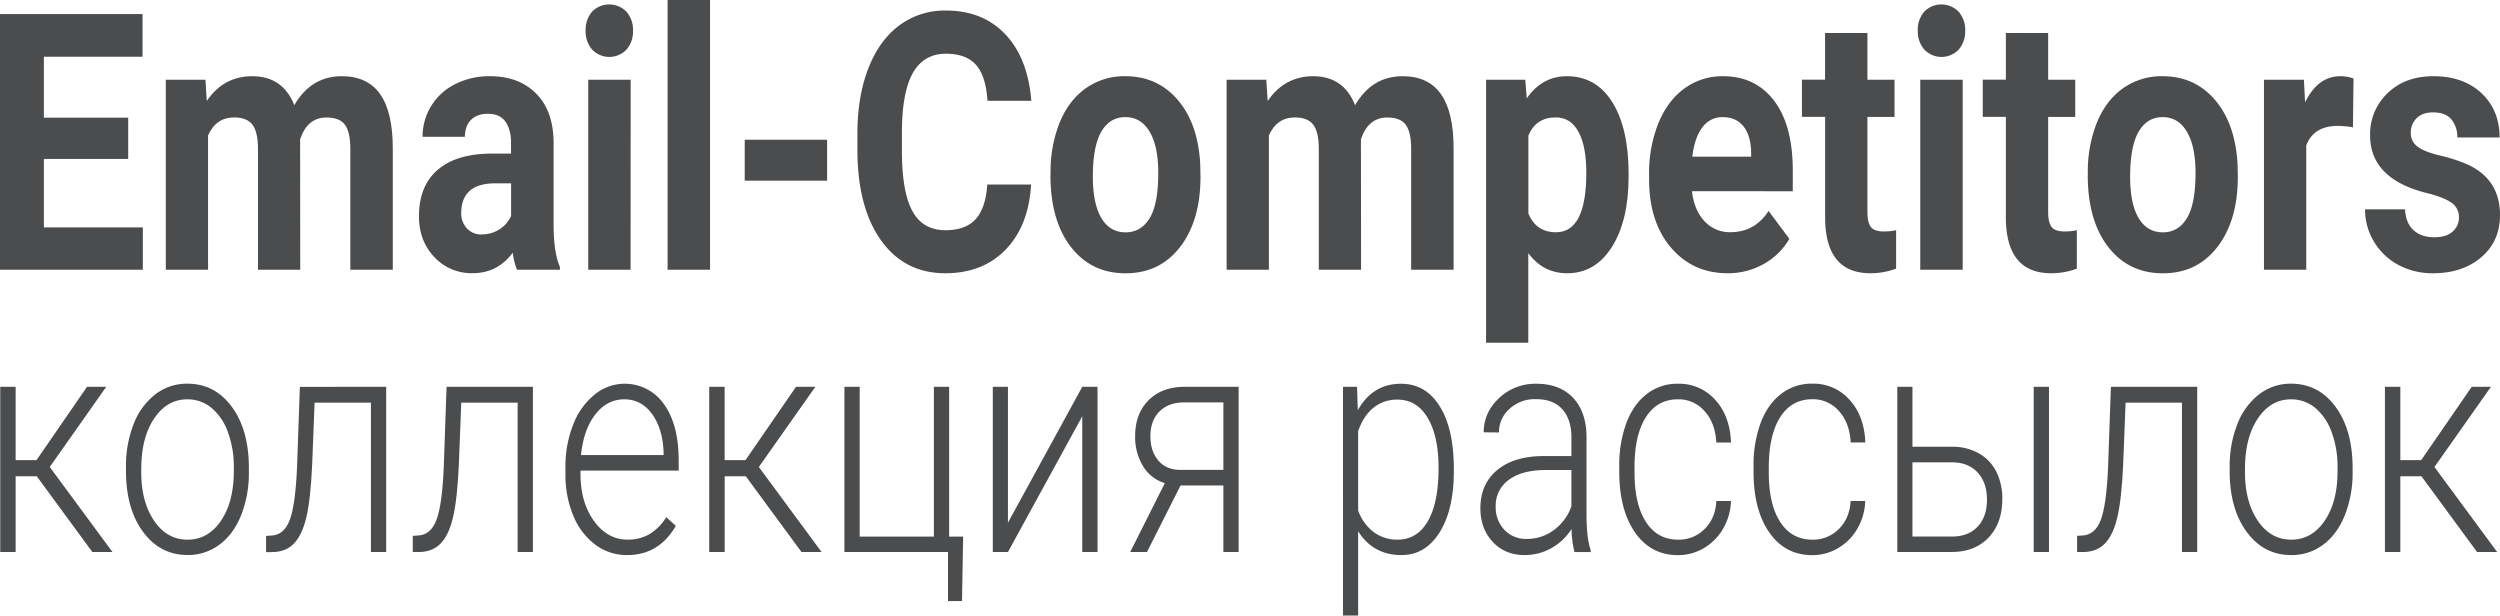 <?xml version="1.0" encoding="UTF-8"?> <svg xmlns="http://www.w3.org/2000/svg" viewBox="0 0 1343 330.67"> <defs> <style>.cls-1{fill:#4b4c4d;}</style> </defs> <g id="Слой_2" data-name="Слой 2"> <g id="Слой_1-2" data-name="Слой 1"> <g id="Слой_2-2" data-name="Слой 2"> <g id="Слой_1-2-2" data-name="Слой 1-2"> <path class="cls-1" d="M68.87,85.37H23.58v36.8H76.73V144.9H0V7.55H76.57V30.47h-53V63.21h45.3Z"></path> <path class="cls-1" d="M110.37,42.83l.71,11.41q9-13.29,24.45-13.3,16.42,0,22.56,15.57,9-15.57,25.55-15.57,13.83,0,20.6,9.67T211,79.71V144.9H188.2V79.81q0-8.69-2.83-12.69t-10-4q-10.23,0-14.15,11.7l.07,70.09h-22.7v-65q0-8.86-2.9-12.83t-9.91-4q-9.68,0-14,9.62v72.2H89.07V42.83Z"></path> <path class="cls-1" d="M277.74,144.9a34.78,34.78,0,0,1-2.28-9.15q-8.25,11-21.46,11a27.3,27.3,0,0,1-20.71-8.68q-8.22-8.69-8.22-21.89,0-16.22,10-24.9t29-8.78h10.46V76.69q0-7.06-3-11.32T262,61.13q-5.75,0-9,3.3t-3.26,9.06H227a31.26,31.26,0,0,1,4.56-16.42,31.58,31.58,0,0,1,12.89-11.84,40.23,40.23,0,0,1,18.71-4.29q15.72,0,25,9.48t9.24,26.65v44.25q.08,14.52,3.38,22v1.6ZM259,125.9a17,17,0,0,0,9.28-2.69,16.39,16.39,0,0,0,6.29-7.22V98.49H266q-17.07,0-18.16,14.15l-.08,1.6a12,12,0,0,0,3,8.4,10.45,10.45,0,0,0,8.24,3.3Z"></path> <path class="cls-1" d="M314.61,16.41A14.91,14.91,0,0,1,318,6.32,12.89,12.89,0,0,1,336.23,6c.12.11.24.24.36.36a14.78,14.78,0,0,1,3.46,10.09,14.75,14.75,0,0,1-3.5,10.19,12.75,12.75,0,0,1-18,.44l-.44-.44A14.84,14.84,0,0,1,314.61,16.41ZM338.75,144.9H316V42.83h22.8Z"></path> <path class="cls-1" d="M381.43,144.9h-22.8V0h22.8Z"></path> <path class="cls-1" d="M444.32,97.07H400.06v-22h44.26Z"></path> <path class="cls-1" d="M553.91,99.15q-1.33,22.17-13.64,34.9t-32.43,12.74q-22,0-34.63-17.79T460.6,80.19v-8.4q0-19.82,5.81-34.9T483,13.73a40.89,40.89,0,0,1,25.12-8.07q19.8,0,31.91,12.74t14,35.75H530.48q-.86-13.3-6.17-19.29t-16.15-6q-11.79,0-17.65,10.14t-6,31.46V80.85q0,22.26,5.63,32.54t17.72,10.28q10.93,0,16.31-6t6.18-18.53Z"></path> <path class="cls-1" d="M564.37,92.92a70.81,70.81,0,0,1,4.87-27.07q4.88-11.89,14-18.4a35.72,35.72,0,0,1,21.27-6.51q17.21,0,28.1,12.64t12.15,34.34l.15,7q0,23.49-10.92,37.69t-29.33,14.2q-18.39,0-29.36-14.15t-11-38.49Zm22.71,1.94q0,14.55,4.56,22.25t13.05,7.7q8.26,0,12.9-7.61t4.63-24.33q0-14.27-4.63-22.11t-13.05-7.84q-8.34,0-12.9,7.8T587.08,94.86Z"></path> <path class="cls-1" d="M680.24,42.83,681,54.24q9-13.25,24.4-13.3,16.43,0,22.56,15.57,9-15.57,25.55-15.57,13.83,0,20.6,9.67t6.76,29.1V144.9h-22.8V79.81q0-8.69-2.83-12.69t-10-4q-10.22,0-14.15,11.7l.08,70.09H708.46v-65q0-8.86-2.91-12.83c-1.93-2.64-5.24-4-9.9-4q-9.67,0-14,9.62v72.2H658.94V42.83Z"></path> <path class="cls-1" d="M874.89,94.81q0,23.58-8.93,37.78t-24.09,14.2Q829,146.79,821,136v48.11H798.32V42.83h21.07l.78,10q8.26-11.89,21.54-11.89,15.72,0,24.45,14t8.73,38.49Zm-22.72-2q0-14.25-4.21-22t-12.22-7.74q-10.69,0-14.7,9.81v41.79q4.15,10.1,14.85,10.1,16.27,0,16.28-31.94Z"></path> <path class="cls-1" d="M928.11,146.79q-18.72,0-30.46-13.78T885.89,96.32V93.68a71.84,71.84,0,0,1,5-27.5q5-12.12,14-18.68a34.51,34.51,0,0,1,20.71-6.56q17.46,0,27.48,13.21t10,37.45v11.13H908.93q1.1,10,6.64,16a18.22,18.22,0,0,0,14,6q13.13,0,20.52-11.42l11.16,15a36.33,36.33,0,0,1-13.83,13.54A39,39,0,0,1,928.11,146.79Zm-2.6-83.87a13.15,13.15,0,0,0-11,5.5q-4.21,5.49-5.39,15.73h31.6V82q-.15-9.1-4.08-14.07T925.51,62.92Z"></path> <path class="cls-1" d="M1003.18,17.73v25.1h14.55v20h-14.55v50.94c0,3.77.61,6.48,1.81,8.11s3.51,2.45,6.92,2.45a30,30,0,0,0,6.68-.66v20.66a39.61,39.61,0,0,1-13.76,2.46q-23.9,0-24.37-29v-55H968v-20h12.42V17.73Z"></path> <path class="cls-1" d="M1030.23,16.41a14.94,14.94,0,0,1,3.42-10.09A12.89,12.89,0,0,1,1051.88,6l.36.36a14.79,14.79,0,0,1,3.46,10.09,14.85,14.85,0,0,1-3.5,10.19,12.75,12.75,0,0,1-18,.44c-.15-.14-.3-.29-.44-.44A14.75,14.75,0,0,1,1030.23,16.41Zm24.13,128.49h-22.8V42.83h22.8Z"></path> <path class="cls-1" d="M1100.27,17.73v25.1h14.55v20h-14.55v50.94c0,3.77.6,6.48,1.81,8.11s3.51,2.45,6.92,2.45a30,30,0,0,0,6.68-.66v20.66a39.61,39.61,0,0,1-13.76,2.46q-23.89,0-24.37-29v-55h-12.42v-20h12.42V17.73Z"></path> <path class="cls-1" d="M1121.58,92.92a70.81,70.81,0,0,1,4.87-27.07q4.88-11.89,14-18.4a35.85,35.85,0,0,1,21.27-6.51q17.22,0,28.1,12.64T1202,87.92l.16,7q0,23.49-10.93,37.69t-29.32,14.2q-18.4,0-29.37-14.15t-11-38.49Zm22.72,1.94q0,14.55,4.55,22.25t13.06,7.7q8.25,0,12.89-7.61t4.64-24.33q0-14.27-4.64-22.11t-13-7.84q-8.34,0-12.9,7.8t-4.6,24.14Z"></path> <path class="cls-1" d="M1264,68.39a52.16,52.16,0,0,0-8.18-.75q-12.9,0-16.9,10.47V144.9H1216.2V42.83h21.46l.63,12.17q6.84-14.05,18.94-14.06a20.14,20.14,0,0,1,7.08,1.23Z"></path> <path class="cls-1" d="M1320.94,116.69a9.1,9.1,0,0,0-4.13-7.87q-4.12-2.88-13.24-5.14-30.36-7.65-30.35-30.95a30.33,30.33,0,0,1,9.4-22.69q9.39-9.09,24.56-9.1,16.2,0,25.9,9.15t9.71,23.77h-22.72a14.67,14.67,0,0,0-3.14-9.66q-3.15-3.83-9.83-3.82c-3.82,0-6.78,1-8.88,3.11a10.67,10.67,0,0,0-3.14,7.92,8.83,8.83,0,0,0,3.57,7.31q3.58,2.79,12.07,4.81A86.35,86.35,0,0,1,1325,88.11q18,7.92,18,27.45,0,14-10,22.59t-25.79,8.64a38.61,38.61,0,0,1-19-4.58,33.78,33.78,0,0,1-13-12.55,33.21,33.21,0,0,1-4.71-17.21H1292q.32,7.26,4.48,11.13t11.16,3.87q6.52,0,9.87-3A9.92,9.92,0,0,0,1320.94,116.69Z"></path> <path class="cls-1" d="M19.75,255.86H8.4v40.69H.13V207.79H8.4v39.38H19.61l27.14-39.38H57.07L26.72,250.86l33.7,45.69H49.62Z"></path> <path class="cls-1" d="M67.67,250.86a61.15,61.15,0,0,1,4.13-23.05,36.62,36.62,0,0,1,11.69-16,27.72,27.72,0,0,1,17.13-5.7q14.76,0,23.92,12.43t9.16,32.93v2.06a61.77,61.77,0,0,1-4.13,23.17q-4.14,10.29-11.66,15.87a28,28,0,0,1-17.16,5.58q-14.69,0-23.89-12.43t-9.19-32.93Zm8.2,2.71q0,15.92,6.87,26.12t18,10.22q11.08,0,18-10.22t6.87-26.94v-1.89a53,53,0,0,0-3.15-18.62,29.84,29.84,0,0,0-8.81-13.09,20,20,0,0,0-13-4.63q-10.94,0-17.84,10.29T75.9,251.76Z"></path> <path class="cls-1" d="M207.46,207.79v88.76h-8.2V216.32H169l-1.3,33.19q-.82,18.44-3.08,28.15T157.9,292q-4.44,4.59-11.82,4.59h-3.15v-8.7l2.53-.16q7-.17,10.12-8.2t4-28.71l1.51-43Z"></path> <path class="cls-1" d="M286.28,207.79v88.76h-8.2V216.32H247.79l-1.29,33.19q-.83,18.44-3.08,28.15t-6.7,14.3q-4.44,4.59-11.83,4.59h-3.14v-8.7l2.53-.16q7-.17,10.12-8.2t4-28.71l1.5-43Z"></path> <path class="cls-1" d="M336.87,298.19a28.19,28.19,0,0,1-17.06-5.58A36.4,36.4,0,0,1,308,277.07a56.58,56.58,0,0,1-4.24-22.36v-3.52a61.13,61.13,0,0,1,4.14-23.05A38.39,38.39,0,0,1,319.37,212a25.59,25.59,0,0,1,36,3.4c.47.57.91,1.16,1.33,1.76q7.89,11,7.89,30.15v5.5H311.85v1.88q0,15.1,7.21,25.15t18.15,10.05A22.91,22.91,0,0,0,348.8,287a27.33,27.33,0,0,0,9.12-9.18l5.13,4.67Q354,298.19,336.87,298.19Zm-1.51-83.67q-9.23,0-15.55,8.12t-7.69,21.82h44.37v-1.07q-.35-12.79-6.09-20.83T335.36,214.52Z"></path> <path class="cls-1" d="M400.65,255.86H389.3v40.69H381V207.79h8.27v39.38h11.21l27.14-39.38H438l-30.35,43.07,33.7,45.69h-10.8Z"></path> <path class="cls-1" d="M453.62,207.79h8.21v80.47h39.85V207.79h8.2v80.47h7.52l-.61,34.62h-7.52V296.55H453.62Z"></path> <path class="cls-1" d="M581.39,207.79h8.2v88.76h-8.2V223.62l-39.92,72.93h-8.14V207.79h8.14v73Z"></path> <path class="cls-1" d="M665.4,207.79v88.76h-8.2V260.78h-23l-18.05,35.77h-9l18.59-37A20.72,20.72,0,0,1,614,250.37a30,30,0,0,1-4.2-16.08q0-12.06,7.21-19.28t19.52-7.22ZM618,234.45q0,7.8,4.14,12.8t11.52,5.17H657.2V216.16H636.28q-8.55,0-13.43,4.92T618,234.45Z"></path> <path class="cls-1" d="M781,253.07q0,20.76-7.66,32.94t-20.51,12.18q-15.17,0-23.24-12.8v45.28h-8.13V207.79H729l.42,12.55q8-14.19,23.17-14.19,13.26,0,20.81,12.06t7.6,33.47Zm-8.21-1.72q0-17-5.81-26.82t-16.2-9.85A20,20,0,0,0,737.86,219q-5.4,4.35-8.27,12.63v42.58A25.23,25.23,0,0,0,738,285.89a21.21,21.21,0,0,0,12.92,4q10.32,0,16.1-9.89T772.79,251.35Z"></path> <path class="cls-1" d="M845.8,296.55a55,55,0,0,1-1.57-12.39,30,30,0,0,1-11,10.38,29,29,0,0,1-14.12,3.65q-10.67,0-17.26-7.14t-6.59-18q0-13,9-20.51T829.33,245h14.83V234.86q0-9.51-4.89-15T825,214.44a19.88,19.88,0,0,0-14.15,5.25,16.68,16.68,0,0,0-5.6,12.63l-8.21-.08q0-10.59,8.21-18.34a28.26,28.26,0,0,1,20.16-7.75q12.38,0,19.52,7.43t7.35,20.71v42q0,12.88,2.25,19.28v1Zm-25.7-7.05a24.08,24.08,0,0,0,14.66-4.76,27,27,0,0,0,9.4-12.72V252.5H829.53q-12.22.17-19.14,5.37a17,17,0,0,0-6.9,14.32,17.42,17.42,0,0,0,4.61,12.38A15.74,15.74,0,0,0,820.1,289.5Z"></path> <path class="cls-1" d="M901.45,289.91a19.42,19.42,0,0,0,14.32-5.79q5.78-5.78,6.25-15h7.86A31.55,31.55,0,0,1,925.65,284a28.55,28.55,0,0,1-10.36,10.46,27.06,27.06,0,0,1-13.84,3.77q-14.57,0-23.07-12.14t-8.51-32.65v-3a65.32,65.32,0,0,1,3.82-23.22q3.84-10.08,11-15.58a26.54,26.54,0,0,1,16.71-5.5,25.9,25.9,0,0,1,20.06,8.7q7.9,8.68,8.44,22.88H922q-.54-10.41-6.25-16.81a18.45,18.45,0,0,0-14.39-6.4q-11.07,0-17.19,9.6T878.07,251v2.87q0,17,6.12,26.5T901.45,289.91Z"></path> <path class="cls-1" d="M973.57,289.91a19.42,19.42,0,0,0,14.32-5.79q5.77-5.78,6.25-15H1002A31.55,31.55,0,0,1,997.77,284a28.55,28.55,0,0,1-10.36,10.46,27.06,27.06,0,0,1-13.84,3.77q-14.57,0-23.07-12.14T942,253.4v-3a65.33,65.33,0,0,1,3.83-23.22q3.82-10.08,11-15.58a26.63,26.63,0,0,1,16.72-5.5,25.9,25.9,0,0,1,20.06,8.7q7.9,8.69,8.44,22.88h-7.86q-.54-10.41-6.25-16.81a18.45,18.45,0,0,0-14.39-6.4q-11.07,0-17.19,9.6T950.19,251v2.87q0,17,6.12,26.5T973.57,289.91Z"></path> <path class="cls-1" d="M1027.37,240h21.32a28.26,28.26,0,0,1,14.39,3.57,23.26,23.26,0,0,1,9.37,9.88,32.3,32.3,0,0,1,3.18,14.69q0,12.87-7.35,20.63t-19.86,7.75h-29.19V207.79h8.14Zm0,8.37v39.86h21.19q8.82,0,13.84-5.33t5-14.6q0-8.87-4.88-14.31t-13.37-5.62Zm73.34,48.15h-8.2V207.79h8.2Z"></path> <path class="cls-1" d="M1180.35,207.79v88.76h-8.2V216.32h-30.28l-1.3,33.19q-.83,18.44-3.08,28.15t-6.7,14.3q-4.44,4.59-11.82,4.59h-3.15v-8.7l2.53-.16q7-.17,10.12-8.2t4-28.71l1.51-43Z"></path> <path class="cls-1" d="M1197.79,250.86a61.12,61.12,0,0,1,4.13-23.05,36.89,36.89,0,0,1,11.69-16,27.71,27.71,0,0,1,17.12-5.7q14.77,0,23.93,12.43t9.16,32.93v2.06a61.58,61.58,0,0,1-4.14,23.17Q1255.56,287,1248,292.61a28,28,0,0,1-17.16,5.58q-14.7,0-23.89-12.43t-9.19-32.93Zm8.2,2.71q0,15.92,6.87,26.12t18,10.22q11.07,0,18-10.22t6.87-26.94v-1.89a53,53,0,0,0-3.15-18.62,30,30,0,0,0-8.82-13.09,20,20,0,0,0-13-4.63q-10.93,0-17.84,10.29t-6.9,26.95Z"></path> <path class="cls-1" d="M1300.8,255.86h-11.34v40.69h-8.28V207.79h8.28v39.38h11.21l27.13-39.38h10.33l-30.35,43.07,33.7,45.69h-10.8Z"></path> </g> </g> </g> </g> </svg> 